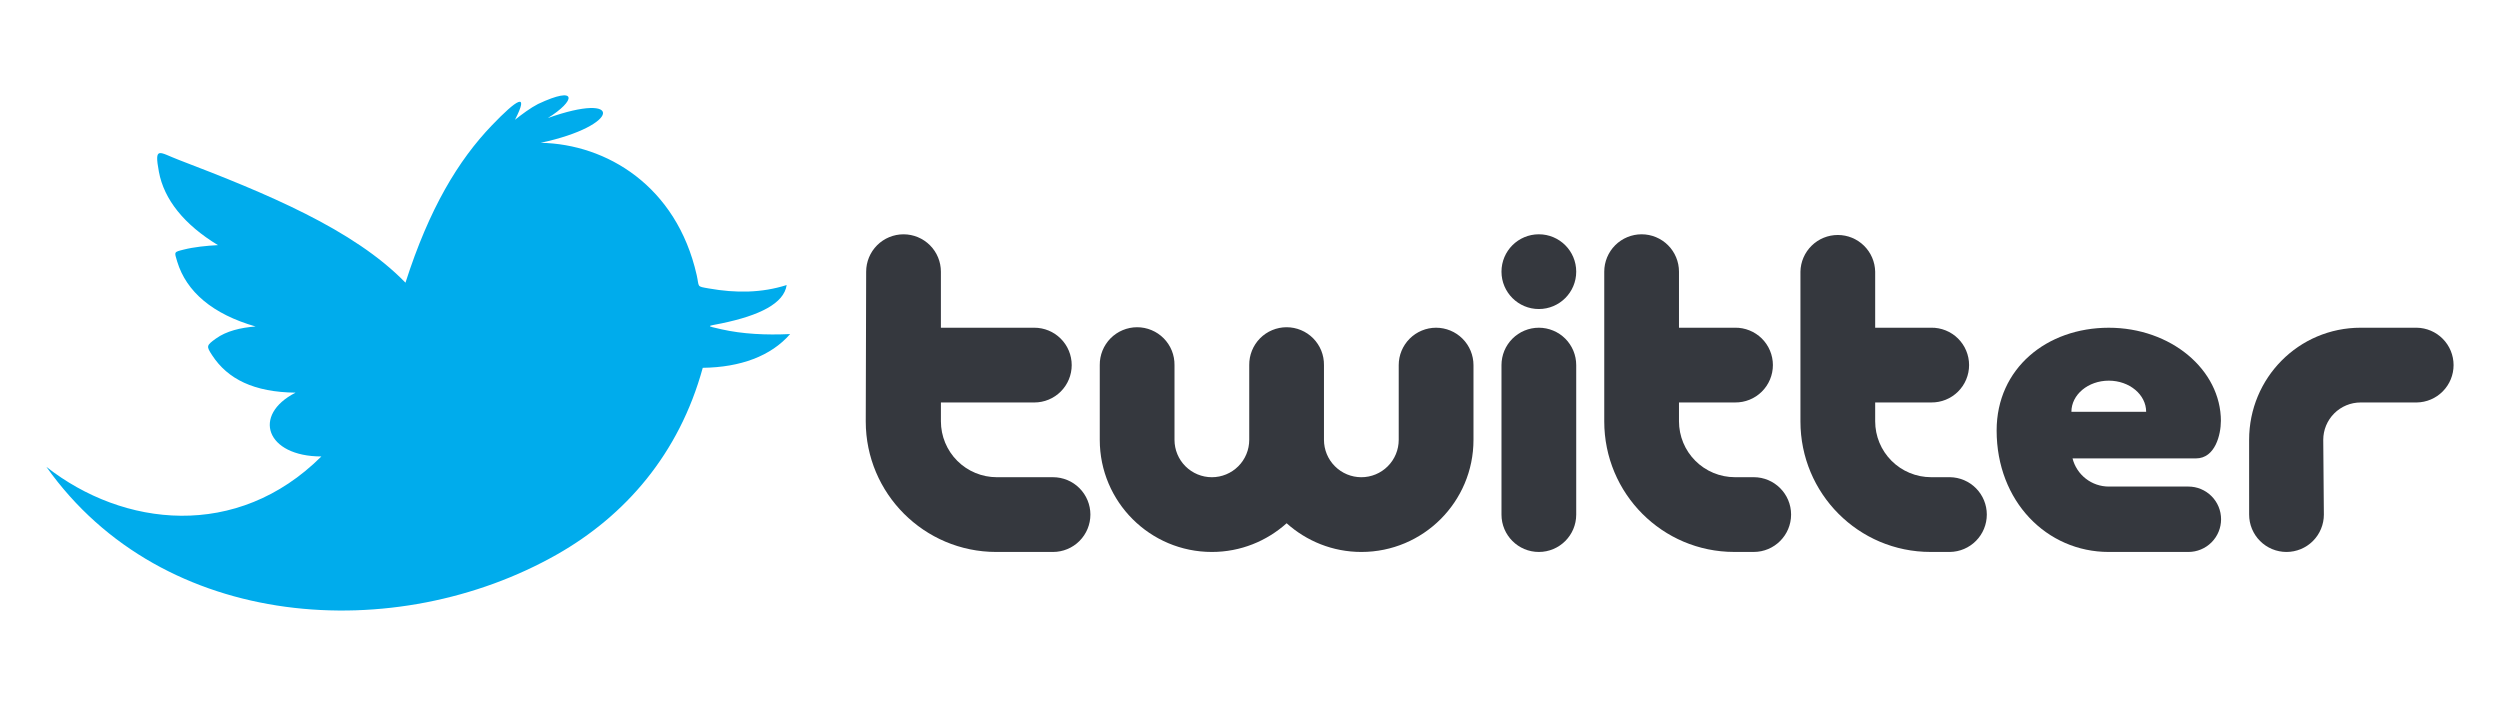 <svg width="170" height="48" viewBox="0 0 170 48" fill="none" xmlns="http://www.w3.org/2000/svg">
<path d="M27.572 19.223C29.189 14.173 31.167 10.901 33.443 8.529C35.141 6.758 36.017 6.196 35.019 8.146C35.459 7.792 36.093 7.323 36.584 7.073C39.338 5.774 39.142 6.863 37.246 8.03C42.424 6.178 42.244 8.537 36.769 9.711C41.245 9.796 46.005 12.645 47.375 18.703C47.565 19.542 47.338 19.462 48.197 19.614C50.051 19.942 51.794 19.922 53.494 19.383C53.311 20.636 51.655 21.451 49.072 21.988C48.113 22.188 47.918 22.135 49.066 22.394C50.479 22.712 52.058 22.794 53.729 22.716C52.428 24.213 50.352 24.979 47.787 25.011C46.183 30.872 42.515 35.068 37.875 37.703C26.977 43.888 11.112 42.99 3.157 31.749C8.379 35.845 16.111 36.748 21.854 31.039C18.091 31.039 17.116 28.221 20.1 26.7C17.275 26.671 15.481 25.778 14.427 24.159C14.026 23.545 14.023 23.498 14.675 23.027C15.392 22.508 16.368 22.278 17.381 22.201C14.457 21.363 12.671 19.836 12.05 17.788C11.845 17.11 11.813 17.144 12.502 16.97C13.177 16.799 14.045 16.708 14.822 16.669C12.526 15.276 11.154 13.57 10.805 11.682C10.474 9.9 10.816 10.358 12.148 10.868C18.109 13.147 24.054 15.596 27.572 19.223V19.223Z" fill="#00ACEC"/>
<path d="M67.747 37.533C62.844 37.533 58.871 33.559 58.871 28.657L58.899 18.474C58.899 17.8 59.167 17.154 59.643 16.677C60.12 16.201 60.766 15.933 61.44 15.933C62.114 15.933 62.76 16.201 63.237 16.677C63.713 17.154 63.981 17.8 63.981 18.474V22.285H70.335C71.009 22.285 71.655 22.553 72.132 23.03C72.608 23.506 72.876 24.153 72.876 24.827C72.876 25.501 72.608 26.147 72.132 26.624C71.655 27.1 71.009 27.368 70.335 27.368H63.982V28.648C63.982 29.657 64.382 30.624 65.095 31.337C65.808 32.05 66.775 32.45 67.783 32.45H71.605C72.279 32.45 72.926 32.718 73.402 33.195C73.879 33.671 74.147 34.318 74.147 34.992C74.147 35.666 73.879 36.312 73.402 36.789C72.926 37.265 72.279 37.533 71.605 37.533H67.747V37.533Z" fill="#35383E"/>
<path d="M117.936 37.532C113.034 37.532 109.089 33.559 109.089 28.656V18.473C109.089 17.799 109.357 17.153 109.833 16.676C110.31 16.2 110.956 15.932 111.63 15.932C112.304 15.932 112.95 16.2 113.427 16.676C113.903 17.153 114.171 17.799 114.171 18.473V22.284H117.982C118.318 22.279 118.652 22.342 118.965 22.468C119.277 22.593 119.561 22.78 119.801 23.016C120.04 23.253 120.23 23.534 120.36 23.845C120.49 24.155 120.557 24.489 120.557 24.825C120.557 25.162 120.49 25.495 120.36 25.806C120.23 26.116 120.04 26.398 119.801 26.634C119.561 26.871 119.277 27.057 118.965 27.183C118.652 27.309 118.318 27.371 117.982 27.367H114.171V28.647C114.171 29.146 114.269 29.641 114.46 30.102C114.651 30.563 114.931 30.982 115.284 31.335C115.637 31.688 116.056 31.968 116.517 32.159C116.978 32.35 117.473 32.449 117.972 32.449H119.254C120.656 32.449 121.794 33.587 121.794 34.99C121.794 36.394 120.656 37.532 119.254 37.532L117.936 37.532V37.532Z" fill="#35383E"/>
<path d="M131.277 37.532C126.375 37.532 122.43 33.559 122.43 28.656V18.473C122.442 17.807 122.716 17.173 123.191 16.707C123.666 16.24 124.305 15.979 124.971 15.979C125.637 15.979 126.276 16.24 126.751 16.707C127.226 17.173 127.499 17.807 127.512 18.473V22.284H131.323C131.659 22.279 131.993 22.342 132.306 22.468C132.618 22.593 132.902 22.78 133.142 23.016C133.381 23.253 133.572 23.534 133.701 23.845C133.831 24.155 133.898 24.489 133.898 24.825C133.898 25.162 133.831 25.495 133.701 25.806C133.572 26.116 133.381 26.398 133.142 26.634C132.902 26.871 132.618 27.057 132.306 27.183C131.993 27.309 131.659 27.371 131.323 27.367H127.512V28.647C127.512 29.146 127.61 29.641 127.801 30.102C127.992 30.563 128.272 30.982 128.625 31.335C128.978 31.688 129.397 31.968 129.859 32.159C130.32 32.35 130.814 32.449 131.313 32.449H132.596C133.264 32.458 133.901 32.729 134.371 33.205C134.84 33.681 135.103 34.322 135.103 34.99C135.103 35.658 134.84 36.3 134.371 36.775C133.901 37.251 133.264 37.523 132.596 37.532L131.277 37.532V37.532Z" fill="#35383E"/>
<path d="M152.94 29.909C152.94 25.698 156.313 22.285 160.524 22.285H164.335C165.003 22.294 165.641 22.566 166.11 23.041C166.58 23.517 166.843 24.158 166.843 24.826C166.843 25.495 166.58 26.136 166.11 26.612C165.641 27.087 165.003 27.359 164.335 27.368H160.524C160.19 27.368 159.859 27.433 159.551 27.561C159.242 27.689 158.962 27.876 158.726 28.112C158.49 28.348 158.303 28.628 158.175 28.936C158.047 29.245 157.981 29.575 157.981 29.909L158.023 34.992C158.023 35.325 157.957 35.656 157.829 35.964C157.702 36.273 157.514 36.553 157.278 36.789C157.042 37.025 156.762 37.212 156.453 37.34C156.145 37.467 155.814 37.533 155.481 37.533C155.147 37.533 154.817 37.467 154.508 37.339C154.2 37.211 153.92 37.024 153.684 36.788C153.449 36.552 153.261 36.272 153.134 35.964C153.006 35.656 152.941 35.325 152.941 34.992L152.94 29.909V29.909Z" fill="#35383E"/>
<path d="M97.653 22.285C97.32 22.285 96.989 22.351 96.681 22.479C96.373 22.607 96.093 22.794 95.857 23.03C95.621 23.266 95.434 23.546 95.306 23.854C95.178 24.163 95.113 24.493 95.113 24.827V29.91C95.113 30.584 94.845 31.23 94.368 31.706C93.892 32.183 93.246 32.451 92.572 32.451C91.897 32.451 91.251 32.183 90.775 31.706C90.298 31.23 90.03 30.584 90.03 29.91V24.827C90.035 24.49 89.972 24.156 89.847 23.844C89.721 23.532 89.534 23.248 89.298 23.008C89.062 22.769 88.78 22.578 88.469 22.449C88.159 22.319 87.826 22.252 87.489 22.252C87.153 22.252 86.82 22.319 86.509 22.449C86.198 22.578 85.917 22.769 85.68 23.008C85.444 23.248 85.258 23.532 85.132 23.844C85.006 24.156 84.944 24.49 84.948 24.827V29.91C84.948 30.584 84.681 31.23 84.204 31.706C83.728 32.183 83.081 32.451 82.407 32.451C81.733 32.451 81.087 32.183 80.61 31.706C80.134 31.23 79.866 30.584 79.866 29.91V24.827C79.871 24.49 79.808 24.156 79.683 23.844C79.557 23.532 79.37 23.248 79.134 23.008C78.898 22.769 78.616 22.578 78.305 22.449C77.995 22.319 77.662 22.252 77.325 22.252C76.989 22.252 76.656 22.319 76.345 22.449C76.035 22.578 75.753 22.769 75.516 23.008C75.28 23.248 75.094 23.532 74.968 23.844C74.842 24.156 74.78 24.49 74.784 24.827V29.91C74.784 34.12 78.197 37.533 82.408 37.533C84.364 37.533 86.142 36.791 87.491 35.581C88.841 36.79 90.618 37.533 92.574 37.533C96.785 37.533 100.197 34.12 100.197 29.91V24.827C100.196 24.153 99.928 23.506 99.451 23.03C98.974 22.553 98.328 22.286 97.653 22.285V22.285Z" fill="#35383E"/>
<path d="M104.642 22.285C104.308 22.285 103.978 22.351 103.669 22.479C103.361 22.606 103.081 22.794 102.845 23.03C102.609 23.266 102.422 23.546 102.294 23.854C102.167 24.163 102.101 24.493 102.101 24.827V34.992C102.101 36.395 103.238 37.533 104.642 37.533C106.046 37.533 107.183 36.395 107.183 34.992V24.827C107.183 24.493 107.117 24.162 106.99 23.854C106.862 23.546 106.675 23.265 106.439 23.029C106.203 22.793 105.923 22.606 105.614 22.479C105.306 22.351 104.975 22.285 104.642 22.285V22.285Z" fill="#35383E"/>
<path d="M104.642 21.014C106.045 21.014 107.183 19.876 107.183 18.473C107.183 17.069 106.045 15.932 104.642 15.932C103.238 15.932 102.101 17.069 102.101 18.473C102.101 19.876 103.238 21.014 104.642 21.014Z" fill="#35383E"/>
<path d="M151.019 28.638C151.019 29.526 150.646 31.172 149.321 31.172L140.932 31.171C141.071 31.719 141.389 32.204 141.835 32.55C142.281 32.897 142.829 33.085 143.394 33.086H148.809C149.101 33.086 149.391 33.143 149.66 33.255C149.93 33.367 150.175 33.53 150.382 33.737C150.588 33.943 150.752 34.188 150.864 34.458C150.976 34.728 151.033 35.017 151.033 35.309C151.033 35.601 150.976 35.891 150.864 36.16C150.752 36.43 150.588 36.675 150.382 36.882C150.175 37.089 149.93 37.252 149.66 37.364C149.391 37.476 149.101 37.533 148.809 37.533H143.394C139.184 37.533 135.771 34.094 135.771 29.274C135.771 25.045 139.186 22.286 143.397 22.286C147.608 22.286 151.022 25.13 151.022 28.639L151.019 28.638V28.638ZM145.938 28.003C145.938 26.834 144.802 25.885 143.398 25.885C141.994 25.885 140.856 26.834 140.856 28.003H145.938V28.003Z" fill="#35383E"/>
</svg>
